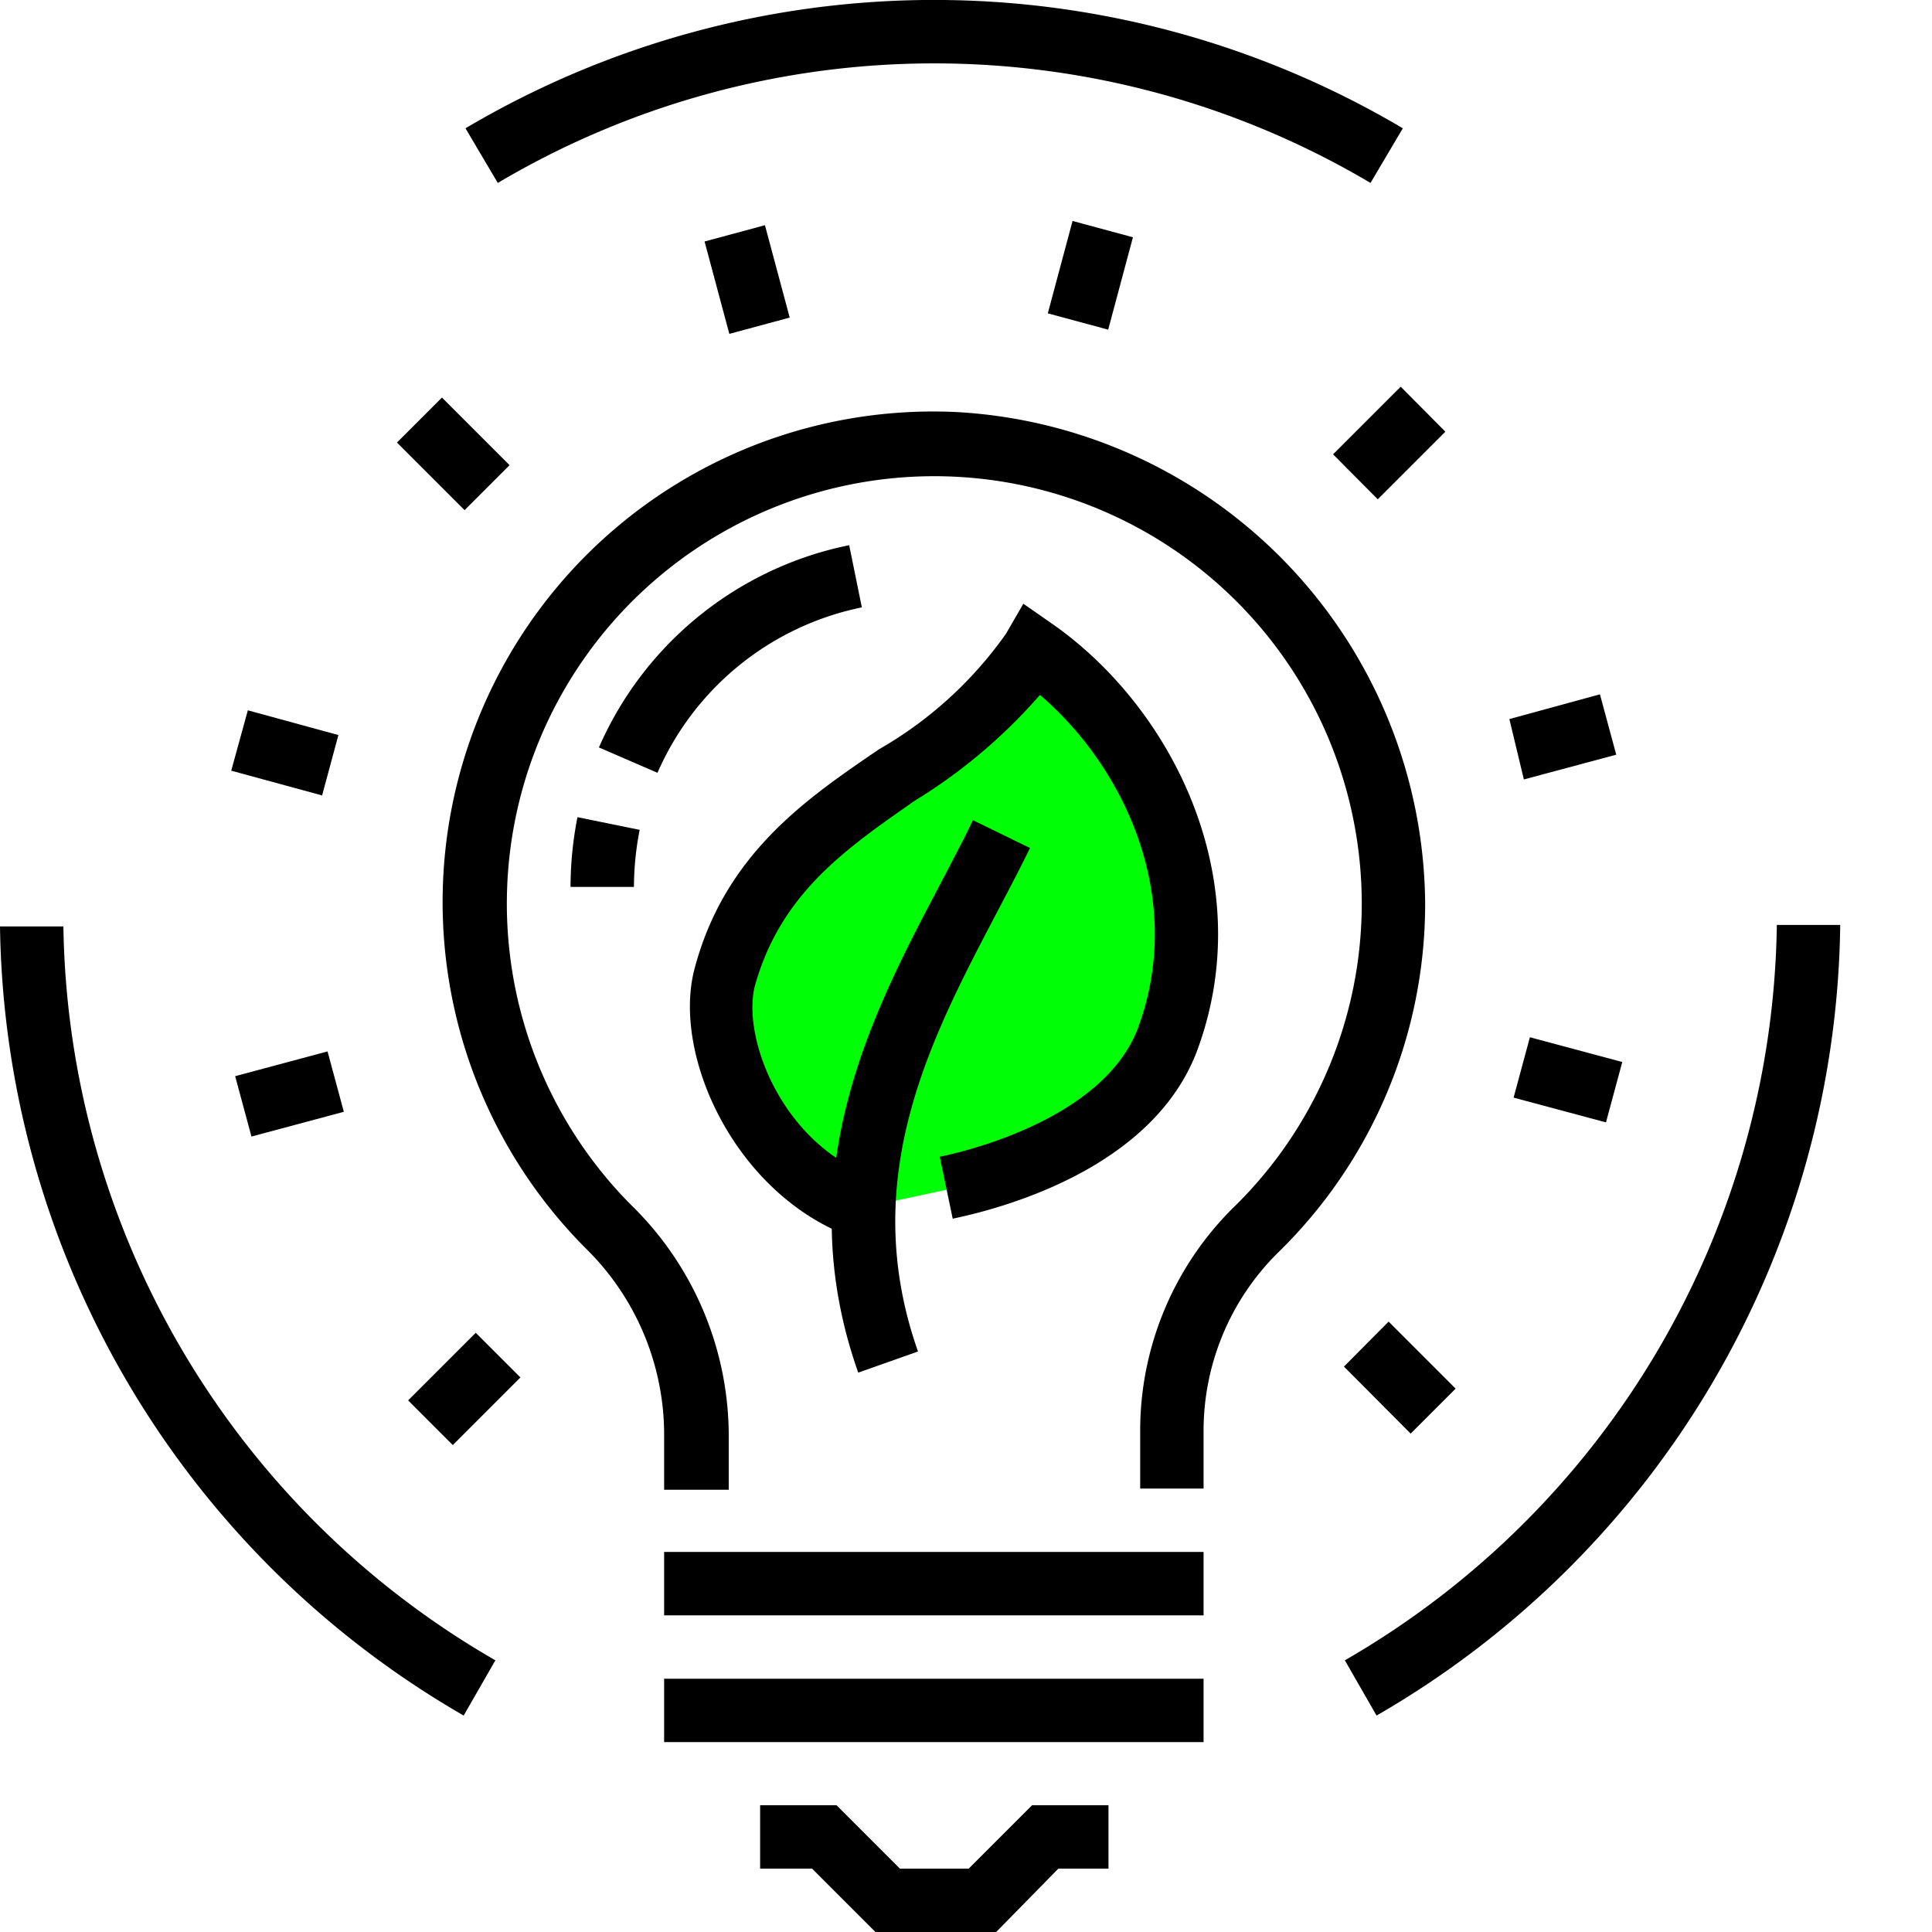 <svg id="图层_1" data-name="图层 1" xmlns="http://www.w3.org/2000/svg" viewBox="0 0 64 64"><defs><style>.cls-1{fill:#00ff06;}</style></defs><path d="M16.49,6.06,15.42,4.25a30.47,30.47,0,0,1,31.05,0L45.4,6.06a28.36,28.36,0,0,0-28.91,0ZM23.34,8l2-.54.82,3.06-2,.54ZM13.15,14.66l1.49-1.49,2.24,2.24L15.39,16.9ZM7.66,25.53l.55-2,3,.82-.54,2Zm.13,10.12,3.06-.82.54,2-3.06.82Zm5.73,10.74,2.24-2.24,1.48,1.48L15,47.87Zm31-1.12L46,43.78,48.22,46l-1.49,1.49Zm5.62-8.91.54-2,3.06.82-.54,2ZM50,23.82,53,23l.54,2-3.06.82Zm-5.84-8.77,2.24-2.24,1.48,1.49-2.24,2.24Zm-9.45-4.67.82-3.06,2,.54-.82,3.06ZM45.6,56.83,44.55,55A28.57,28.57,0,0,0,58.86,30.64l2.1,0A30.67,30.67,0,0,1,45.6,56.83Zm-30.24,0A30.67,30.67,0,0,1,0,30.69l2.1,0A28.54,28.54,0,0,0,16.41,55Z"/><path d="M39.87,49.31h-2.1V47.43A10.39,10.39,0,0,1,40.86,40a14.06,14.06,0,0,0,4.25-10.08,14.16,14.16,0,1,0-24.2,10,10.69,10.69,0,0,1,3.23,7.55v1.88H22V47.43a8.65,8.65,0,0,0-2.6-6.08,16.25,16.25,0,0,1,12.29-27.7A16.43,16.43,0,0,1,47.21,29.93,16.13,16.13,0,0,1,42.33,41.5a8.3,8.3,0,0,0-2.46,5.93Z"/><path class="cls-1" d="M28.61,40c-3.51-1.23-5.19-5.4-4.61-7.62,1.61-5.94,7.6-6.52,10.2-10.85,3.83,2.67,6.28,8,4.48,12.89-1.21,3.32-5.58,4.61-7.36,5"/><path d="M28.26,41c-3.87-1.38-6-6-5.26-8.88,1-3.83,3.73-5.67,6.12-7.3A13.14,13.14,0,0,0,33.32,21l.58-1,.92.64c4,2.77,6.9,8.49,4.86,14.1-1.45,4-6.58,5.31-8.12,5.63l-.43-2.05c.92-.19,5.47-1.28,6.58-4.3,1.54-4.22-.39-8.54-3.26-11a17.83,17.83,0,0,1-4.14,3.5C28,28.13,25.85,29.61,25,32.68,24.57,34.47,26,38,29,39Z"/><path d="M28.43,45.47c-2.33-6.6.46-11.9,2.71-16.17.39-.75.76-1.44,1.09-2.13l1.89.92c-.35.72-.73,1.44-1.13,2.2-2.15,4.1-4.6,8.74-2.58,14.48ZM21.78,25.6l-1.94-.84a11.56,11.56,0,0,1,8.29-6.7l.42,2.06A9.45,9.45,0,0,0,21.78,25.6ZM21,29.38h-2.1a11.91,11.91,0,0,1,.23-2.31l2.06.42A9.93,9.93,0,0,0,21,29.38ZM33,64h-4l-2.1-2.1H25.18V59.8h2.53l2.1,2.1h2.28l2.1-2.1h2.53v2.1H35.06ZM22,51.41H39.87v2.1H22Zm0,4.2H39.87v2.1H22Z"/></svg>